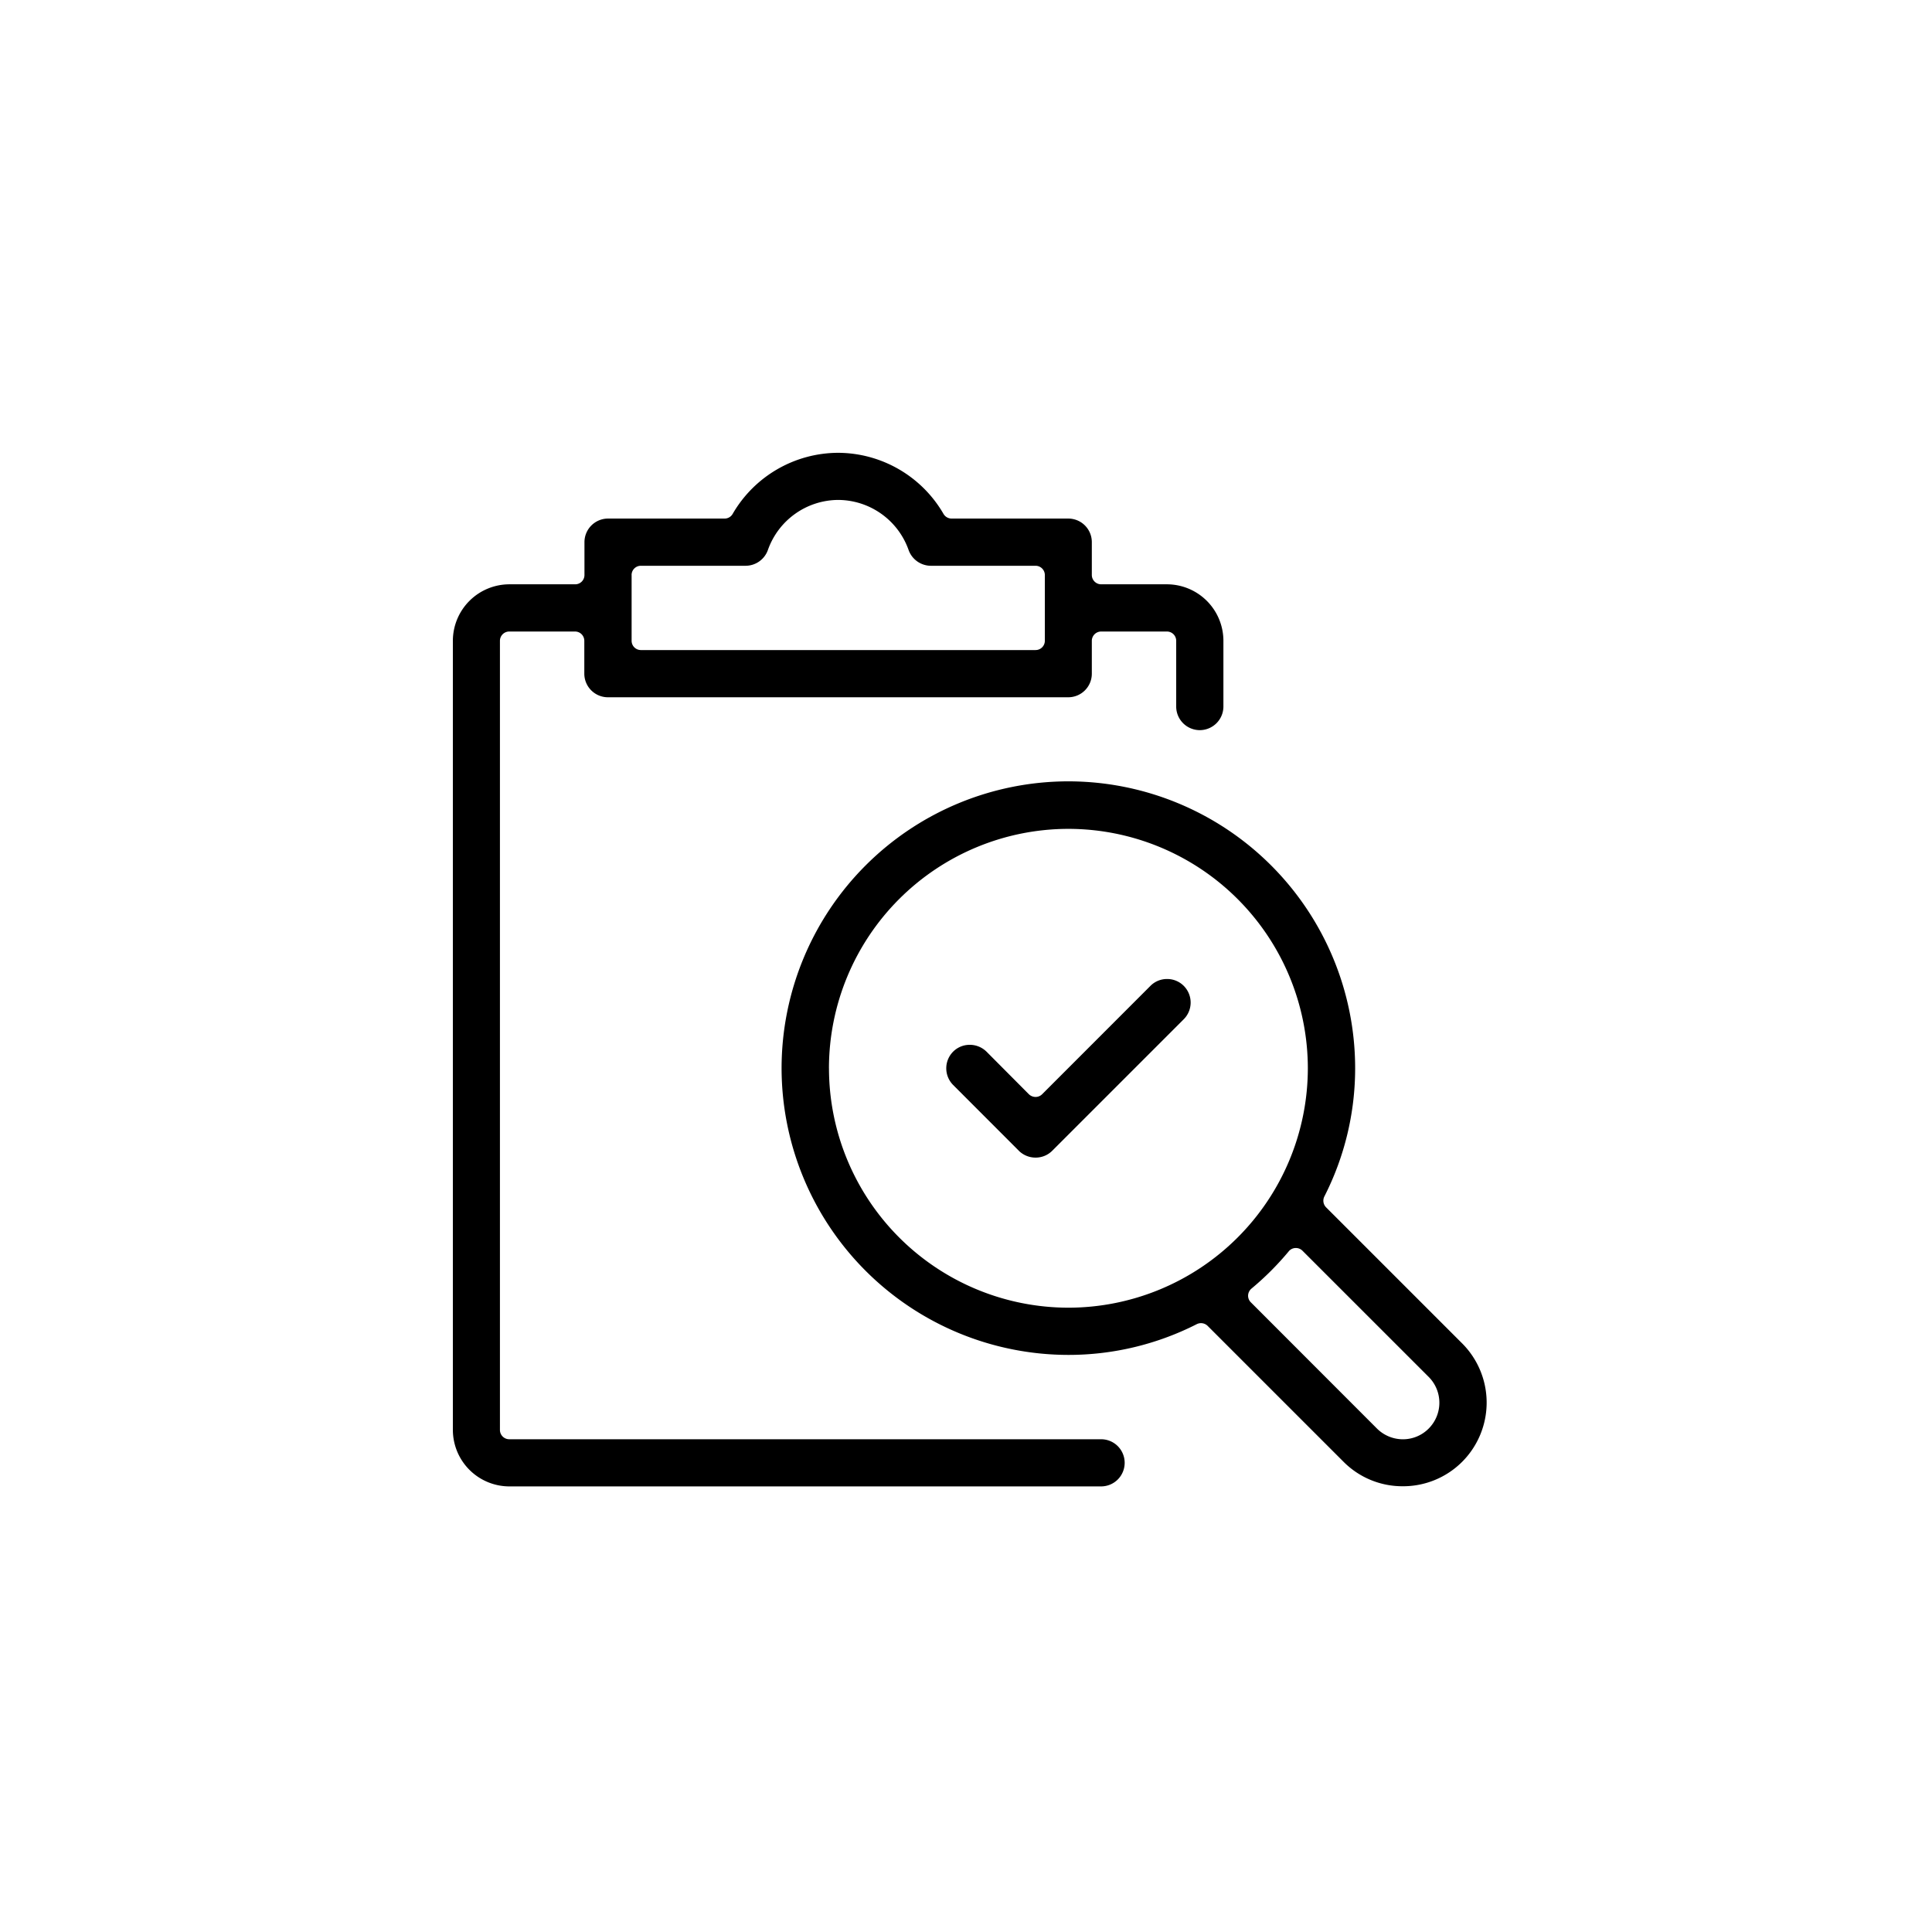 <svg xmlns="http://www.w3.org/2000/svg" width="64" height="64" viewBox="0 0 64 64"><g id="managed-sandbox" transform="translate(-876 -2971)"><circle id="Ellipse_649" data-name="Ellipse 649" cx="32" cy="32" r="32" transform="translate(876 2971)" fill="rgba(169,124,229,0)"></circle><g id="Group_180059" data-name="Group 180059" transform="translate(890.826 2985.823)"><g id="Group_180060" data-name="Group 180060" transform="translate(0.365 0.367)"><path id="Path_146367" data-name="Path 146367" d="M-8614.492,1501.428l-4.508-4.508a.315.315,0,0,0-.217-.089.317.317,0,0,0-.139.032,9.368,9.368,0,0,1-4.256,1.02,9.508,9.508,0,0,1-9.5-9.5,9.507,9.507,0,0,1,9.5-9.5,9.506,9.506,0,0,1,9.5,9.5,9.35,9.35,0,0,1-1.021,4.254.313.313,0,0,0,.059.358l4.508,4.508a2.776,2.776,0,0,1,0,3.92,2.765,2.765,0,0,1-1.964.811A2.749,2.749,0,0,1-8614.492,1501.428Zm-1.819-6.977a9.519,9.519,0,0,1-1.237,1.237.313.313,0,0,0-.11.221.306.306,0,0,0,.089.23l4.181,4.185a1.218,1.218,0,0,0,.856.354,1.2,1.2,0,0,0,.857-.356,1.211,1.211,0,0,0,0-1.709l-4.183-4.182a.307.307,0,0,0-.215-.089h-.018A.308.308,0,0,0-8616.312,1494.451Zm-15.231-6.063a7.94,7.94,0,0,0,7.932,7.931,7.94,7.94,0,0,0,7.931-7.931,7.94,7.94,0,0,0-7.931-7.931A7.94,7.94,0,0,0-8631.543,1488.388Zm-10.586,13.851a1.874,1.874,0,0,1-1.873-1.87v-26.141a1.874,1.874,0,0,1,1.873-1.872h2.18a.307.307,0,0,0,.306-.308v-1.089a.782.782,0,0,1,.781-.781H-8635a.307.307,0,0,0,.267-.154,4.052,4.052,0,0,1,3.492-2.024,4.051,4.051,0,0,1,3.493,2.024.311.311,0,0,0,.267.154h3.866a.78.78,0,0,1,.78.781v1.089a.31.31,0,0,0,.311.308h2.176a1.874,1.874,0,0,1,1.872,1.872v2.178a.784.784,0,0,1-.783.781.783.783,0,0,1-.781-.781v-2.178a.307.307,0,0,0-.308-.308h-2.176a.31.31,0,0,0-.311.308v1.089a.781.781,0,0,1-.78.781h-15.251a.783.783,0,0,1-.781-.781v-1.089a.307.307,0,0,0-.306-.308h-2.18a.309.309,0,0,0-.309.308v26.141a.309.309,0,0,0,.309.308h19.608a.78.78,0,0,1,.778.781.781.781,0,0,1-.778.781Zm4.048-30.191v2.18a.307.307,0,0,0,.308.306h13.07a.308.308,0,0,0,.311-.306v-2.18a.308.308,0,0,0-.311-.306h-3.467a.787.787,0,0,1-.735-.521,2.486,2.486,0,0,0-2.332-1.66,2.483,2.483,0,0,0-2.33,1.66.786.786,0,0,1-.737.521h-3.469A.307.307,0,0,0-8638.081,1472.048Zm12.827,19.071-2.178-2.18a.783.783,0,0,1,0-1.1.773.773,0,0,1,.553-.228.791.791,0,0,1,.554.226l1.405,1.412a.323.323,0,0,0,.219.089.308.308,0,0,0,.218-.089l3.586-3.588a.77.77,0,0,1,.553-.23.772.772,0,0,1,.556.23.783.783,0,0,1,0,1.1l-4.358,4.358a.774.774,0,0,1-.554.228A.784.784,0,0,1-8625.254,1491.119Z" transform="translate(8643.812 -1468.19)"></path></g></g></g></svg>